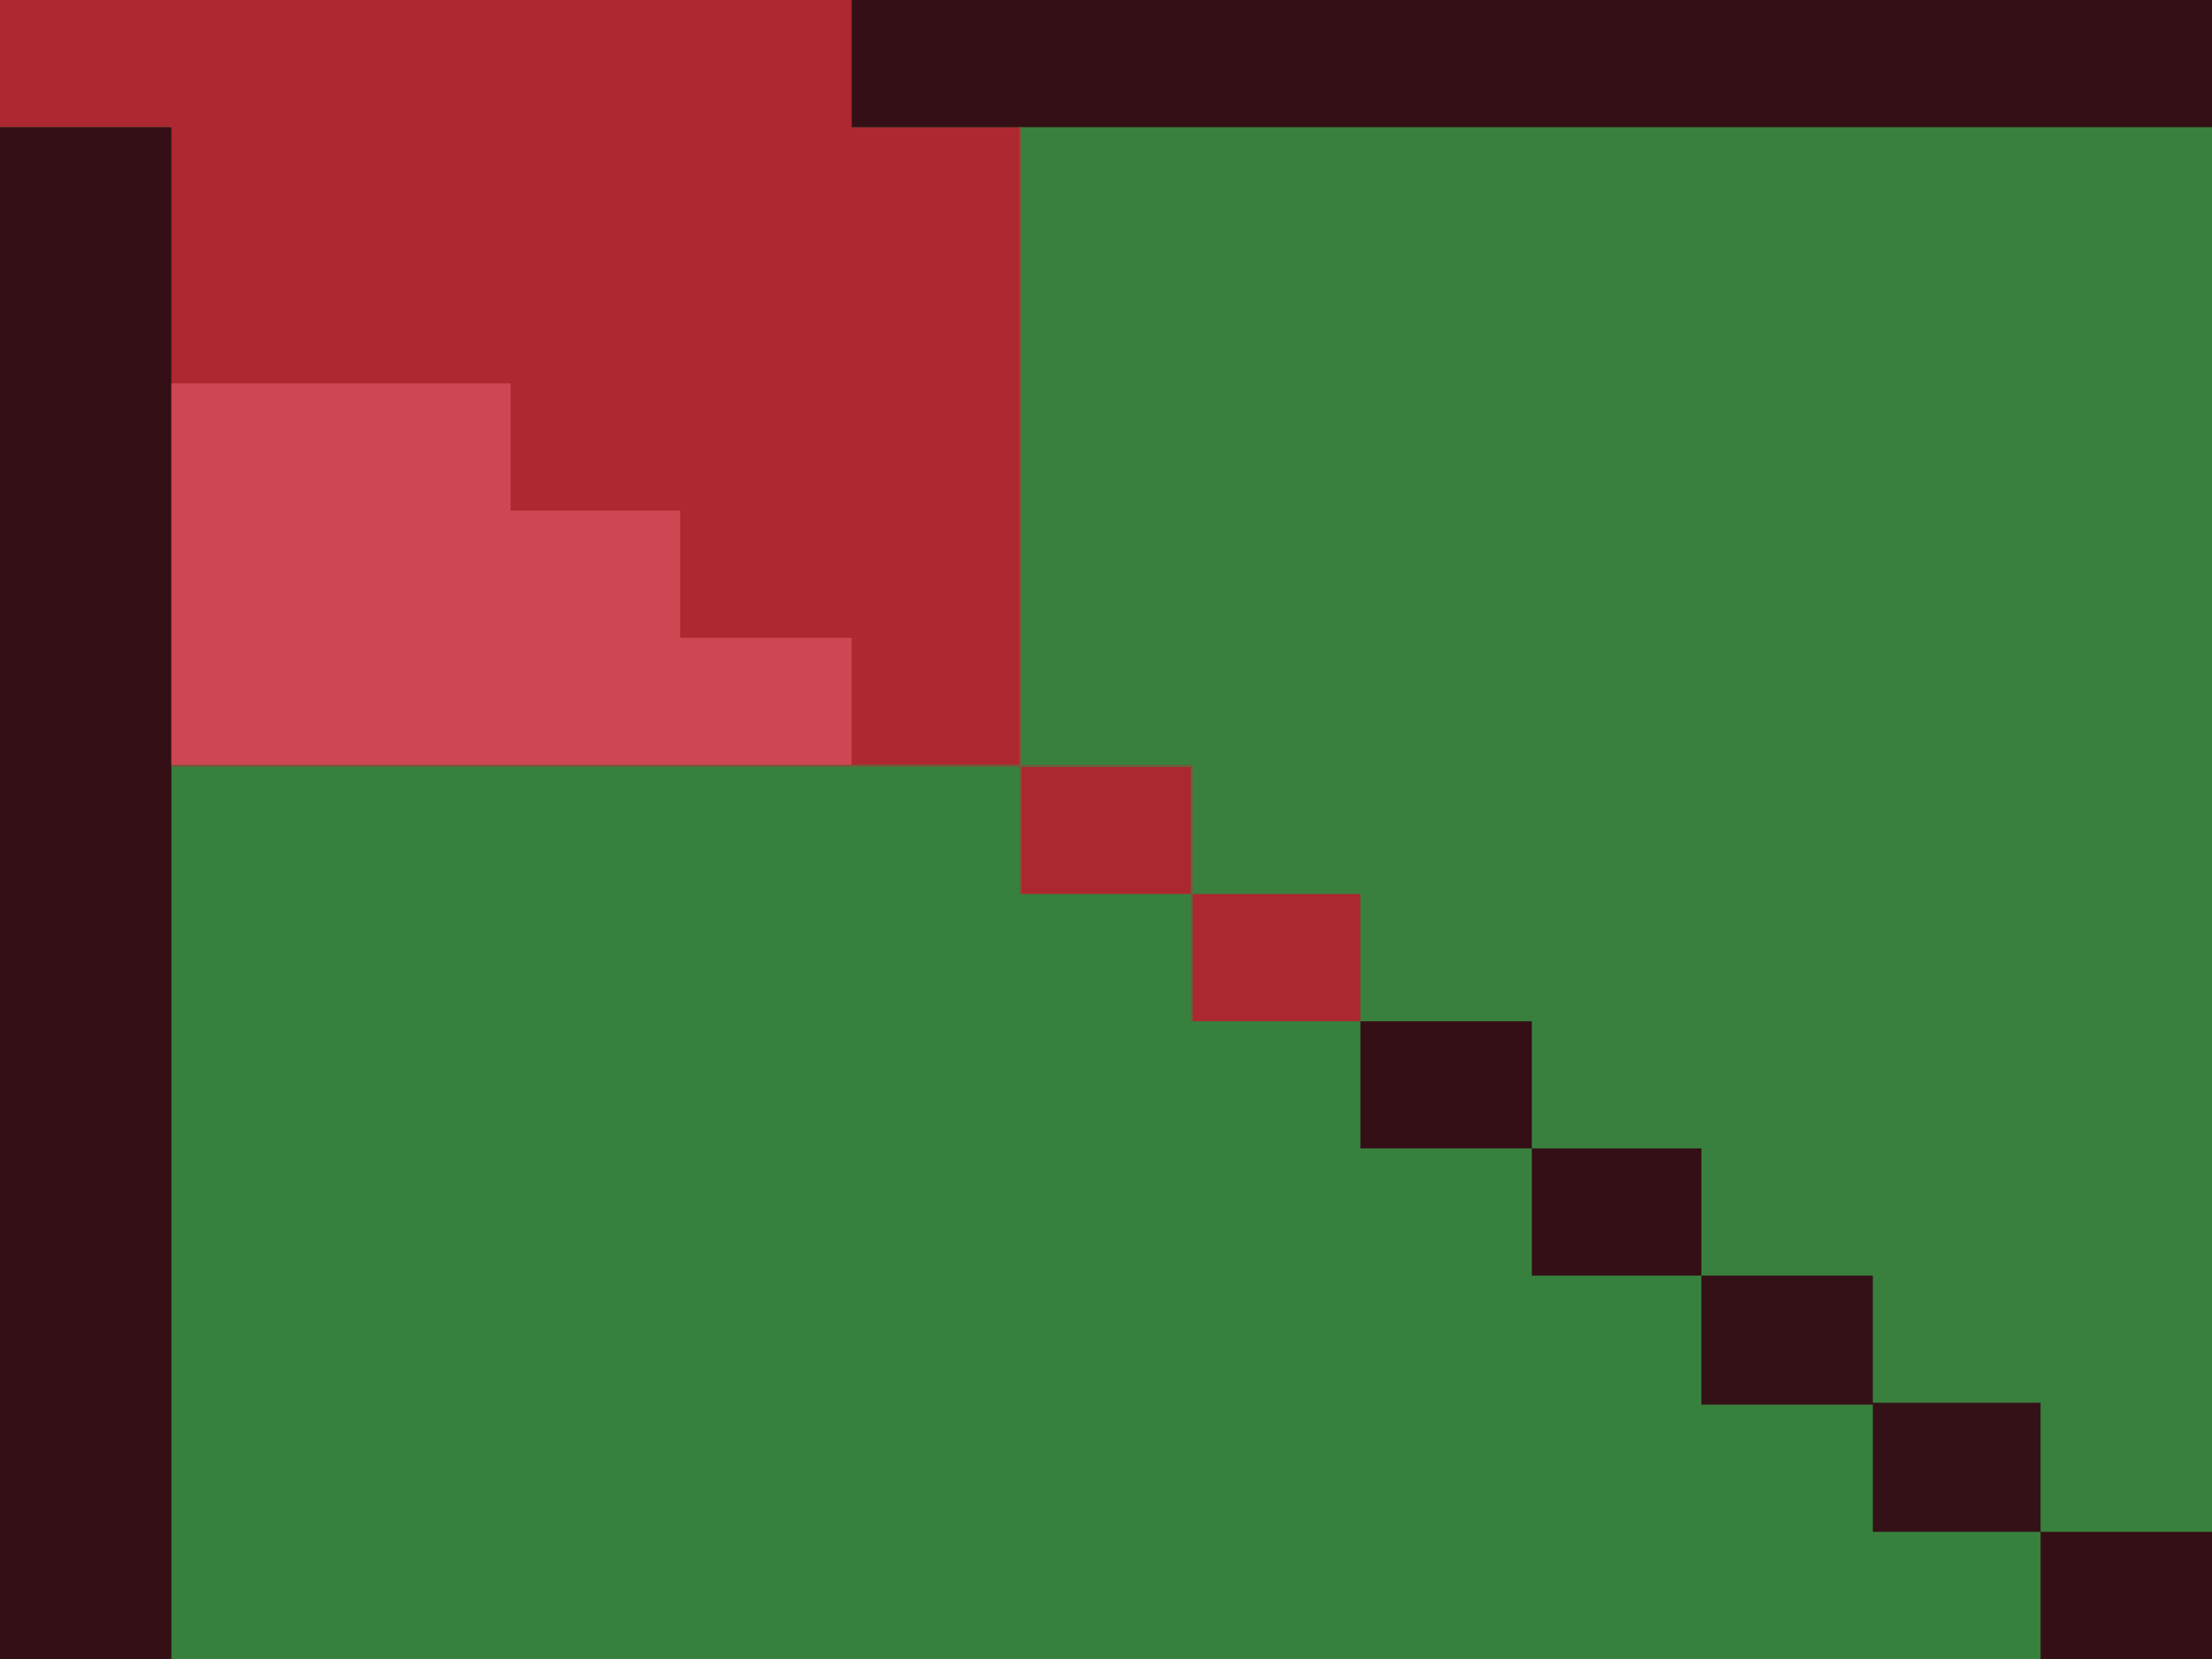 <?xml version="1.0" encoding="UTF-8"?>
<svg version="1.1" xmlns="http://www.w3.org/2000/svg" width="1200" height="900">
<path d="M0 0 C396 0 792 0 1200 0 C1200 297 1200 594 1200 900 C804 900 408 900 0 900 C0 603 0 306 0 0 Z " fill="#39803E" transform="translate(0,0)"/>
<path d="M0 0 C151.8 0 303.6 0 460 0 C460 22.77 460 45.54 460 69 C490.69 69 521.38 69 553 69 C553 91.77 553 114.54 553 138 C614.05 138 675.1 138 738 138 C738 160.77 738 183.54 738 207 C768.36 207 798.72 207 830 207 C830 229.77 830 252.54 830 276 C860.69 276 891.38 276 923 276 C923 298.77 923 321.54 923 345 C953.03 345 983.06 345 1014 345 C1014 368.1 1014 391.2 1014 415 C1044.69 415 1075.38 415 1107 415 C1107 437.77 1107 460.54 1107 484 C741.69 484 376.38 484 0 484 C0 324.28 0 164.56 0 0 Z " fill="#38803E" transform="translate(93,416)"/>
<path d="M0 0 C152.46 0 304.92 0 462 0 C462 22.77 462 45.54 462 69 C492.03 69 522.06 69 553 69 C553 183.18 553 297.36 553 415 C401.2 415 249.4 415 93 415 C93 300.82 93 186.64 93 69 C62.31 69 31.62 69 0 69 C0 46.23 0 23.46 0 0 Z " fill="#AD2831" transform="translate(0,0)"/>
<path d="M0 0 C30.69 0 61.38 0 93 0 C93 274.23 93 548.46 93 831 C62.31 831 31.62 831 0 831 C0 556.77 0 282.54 0 0 Z " fill="#341016" transform="translate(0,69)"/>
<path d="M0 0 C60.72 0 121.44 0 184 0 C184 22.77 184 45.54 184 69 C214.36 69 244.72 69 276 69 C276 91.77 276 114.54 276 138 C306.69 138 337.38 138 369 138 C369 160.77 369 183.54 369 207 C247.23 207 125.46 207 0 207 C0 138.69 0 70.38 0 0 Z " fill="#CF4653" transform="translate(93,208)"/>
<path d="M0 0 C243.54 0 487.08 0 738 0 C738 22.77 738 45.54 738 69 C494.46 69 250.92 69 0 69 C0 46.23 0 23.46 0 0 Z " fill="#341016" transform="translate(462,0)"/>
<path d="M0 0 C30.69 0 61.38 0 93 0 C93 22.77 93 45.54 93 69 C123.03 69 153.06 69 184 69 C184 92.1 184 115.2 184 139 C153.97 139 123.94 139 93 139 C93 116.23 93 93.46 93 70 C62.31 70 31.62 70 0 70 C0 46.9 0 23.8 0 0 Z " fill="#341116" transform="translate(923,692)"/>
<path d="M0 0 C30.69 0 61.38 0 93 0 C93 22.77 93 45.54 93 69 C62.31 69 31.62 69 0 69 C0 46.23 0 23.46 0 0 Z " fill="#341016" transform="translate(1107,831)"/>
<path d="M0 0 C30.69 0 61.38 0 93 0 C93 22.77 93 45.54 93 69 C62.31 69 31.62 69 0 69 C0 46.23 0 23.46 0 0 Z " fill="#341016" transform="translate(738,554)"/>
<path d="M0 0 C30.36 0 60.72 0 92 0 C92 22.77 92 45.54 92 69 C61.64 69 31.28 69 0 69 C0 46.23 0 23.46 0 0 Z " fill="#341016" transform="translate(831,623)"/>
<path d="M0 0 C30.36 0 60.72 0 92 0 C92 22.77 92 45.54 92 69 C61.64 69 31.28 69 0 69 C0 46.23 0 23.46 0 0 Z " fill="#AC2831" transform="translate(554,416)"/>
<path d="M0 0 C30.03 0 60.06 0 91 0 C91 22.77 91 45.54 91 69 C60.97 69 30.94 69 0 69 C0 46.23 0 23.46 0 0 Z " fill="#AC2831" transform="translate(647,485)"/>
<path d="M0 0 C0.33 0 0.66 0 1 0 C1 114.18 1 228.36 1 346 C31.69 346 62.38 346 94 346 C94 391.87 94 437.74 94 485 C93.67 485 93.34 485 93 485 C93 439.46 93 393.92 93 347 C62.64 347 32.28 347 1 347 C1 369.77 1 392.54 1 416 C0.67 416 0.34 416 0 416 C0 393.23 0 370.46 0 347 C-151.8 347 -303.6 347 -460 347 C-460 346.67 -460 346.34 -460 346 C-308.2 346 -156.4 346 0 346 C0 231.82 0 117.64 0 0 Z " fill="#73593B" transform="translate(553,69)"/>
</svg>
